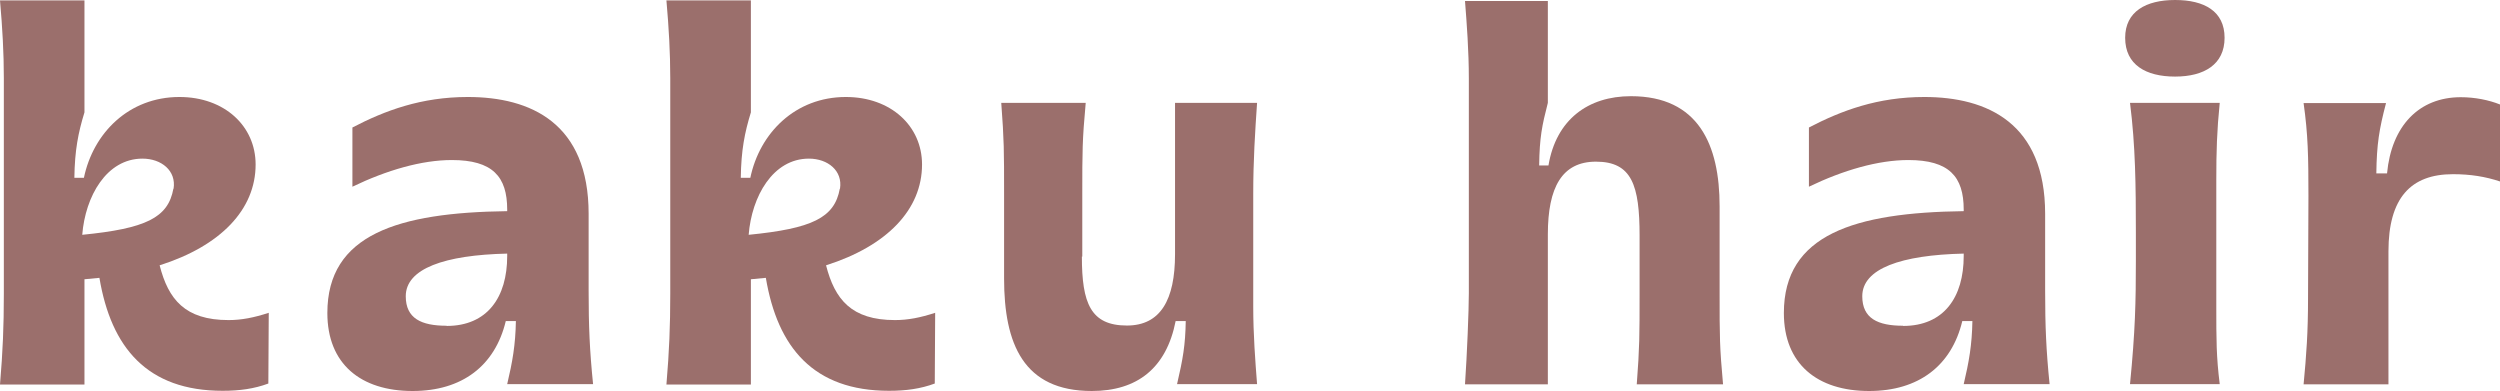 <svg xmlns="http://www.w3.org/2000/svg" id="_&#x30EC;&#x30A4;&#x30E4;&#x30FC;_2" data-name="&#x30EC;&#x30A4;&#x30E4;&#x30FC; 2" viewBox="0 0 123.72 19.35"><defs><style>      .cls-1 {        fill: #9b6f6c;      }    </style></defs><g id="_&#x30EC;&#x30A4;&#x30E4;&#x30FC;_1-2" data-name="&#x30EC;&#x30A4;&#x30E4;&#x30FC; 1"><g><path class="cls-1" d="M4.15,8.81c.46-2.23,2.23-4.01,4.73-4.01,2.23,0,3.77,1.44,3.77,3.34,0,2.23-1.73,4.03-4.75,4.99.43,1.68,1.25,2.71,3.41,2.71.65,0,1.25-.12,1.99-.36l-.02,3.5c-.7.26-1.42.36-2.26.36-3.74,0-5.52-2.14-6.1-5.59-.24.02-.5.05-.74.07v5.21H0c.14-1.66.19-2.88.19-4.49V3.86C.19,2.62.12,1.39,0,.02h4.18v5.54c-.31,1.01-.48,1.87-.5,3.24h.48ZM8.59,9.34c.14-.89-.6-1.49-1.54-1.49-1.78,0-2.83,1.87-2.98,3.77,3.14-.31,4.25-.84,4.51-2.28Z"></path><path class="cls-1" d="M25.1,10.37c0-1.63-.72-2.45-2.74-2.45-1.49,0-3.22.5-4.92,1.32v-2.93c1.61-.84,3.41-1.51,5.71-1.51,3.12,0,5.98,1.3,5.98,5.78v3.82c0,1.73.05,2.93.22,4.61h-4.25c.26-1.1.41-1.94.43-3.12h-.5c-.53,2.21-2.16,3.46-4.61,3.46-2.57,0-4.22-1.34-4.22-3.86,0-3.89,3.5-4.97,8.9-5.04v-.07ZM22.1,16.13c2.02,0,3-1.42,3-3.46v-.12c-3.1.07-5.02.74-5.02,2.11,0,1.1.77,1.46,2.02,1.46Z"></path><path class="cls-1" d="M37.13,8.81c.46-2.23,2.23-4.01,4.73-4.01,2.23,0,3.77,1.44,3.77,3.34,0,2.23-1.73,4.03-4.75,4.99.43,1.68,1.25,2.71,3.41,2.71.65,0,1.25-.12,1.99-.36l-.02,3.5c-.7.26-1.42.36-2.26.36-3.74,0-5.52-2.14-6.1-5.59-.24.02-.5.05-.74.07v5.21h-4.18c.14-1.66.19-2.88.19-4.49V3.86c0-1.25-.07-2.47-.19-3.84h4.18v5.54c-.31,1.01-.48,1.87-.5,3.24h.48ZM41.57,9.34c.14-.89-.6-1.49-1.54-1.49-1.78,0-2.83,1.87-2.98,3.77,3.14-.31,4.25-.84,4.51-2.28Z"></path><path class="cls-1" d="M53.54,12.7c0,2.3.43,3.41,2.23,3.41,1.66,0,2.38-1.27,2.38-3.53v-7.49h4.06c-.1,1.46-.19,2.86-.19,4.51v5.57c0,1.37.1,2.69.19,3.84h-3.96c.29-1.25.41-1.92.43-3.12h-.5c-.46,2.33-1.9,3.46-4.15,3.46-3.38,0-4.34-2.33-4.34-5.57v-4.18c0-2.16,0-2.64-.14-4.51h4.18c-.17,1.85-.17,2.4-.17,4.51v3.1Z"></path><path class="cls-1" d="M81.14,11.67c0-2.5-.38-3.67-2.16-3.67-1.68,0-2.38,1.27-2.38,3.6v7.42h-4.1c.1-1.46.19-3.67.19-4.51V3.89c0-1.37-.1-2.69-.19-3.84h4.1v5.04c-.29,1.13-.41,1.7-.43,3.1h.46c.38-2.28,1.97-3.43,4.08-3.43,3.34,0,4.39,2.4,4.39,5.45v4.3c0,2.16,0,2.64.17,4.51h-4.27c.14-1.85.14-2.4.14-4.51v-2.83Z"></path><path class="cls-1" d="M97.18,10.37c0-1.63-.72-2.45-2.74-2.45-1.49,0-3.22.5-4.92,1.32v-2.93c1.61-.84,3.41-1.51,5.71-1.51,3.12,0,5.98,1.3,5.98,5.78v3.82c0,1.73.05,2.93.22,4.61h-4.25c.26-1.1.41-1.94.43-3.12h-.5c-.53,2.21-2.16,3.46-4.61,3.46-2.57,0-4.22-1.34-4.22-3.86,0-3.89,3.5-4.97,8.9-5.04v-.07ZM94.18,16.13c2.02,0,3-1.42,3-3.46v-.12c-3.1.07-5.02.74-5.02,2.11,0,1.1.77,1.46,2.02,1.46Z"></path><path class="cls-1" d="M105.17,1.87c0-1.3,1.03-1.87,2.47-1.87s2.45.55,2.45,1.87-1.01,1.92-2.45,1.92-2.47-.58-2.47-1.92ZM105.41,19.01c.26-2.64.29-4.08.29-6.1v-1.39c0-2.33-.02-4.3-.29-6.43h4.44c-.14,1.37-.17,2.42-.17,3.82v6.24c0,1.66,0,2.5.17,3.86h-4.44Z"></path><path class="cls-1" d="M123.72,5.16v3.82c-.72-.24-1.46-.36-2.33-.36-2.09,0-3.19,1.18-3.19,3.82v6.58h-4.2c.14-1.46.22-2.59.22-4.25l.02-5.06c0-1.97-.02-3.05-.24-4.61h4.08c-.34,1.3-.46,2.02-.48,3.48h.53c.22-2.35,1.58-3.77,3.65-3.77.7,0,1.39.14,1.94.36Z"></path></g></g></svg>